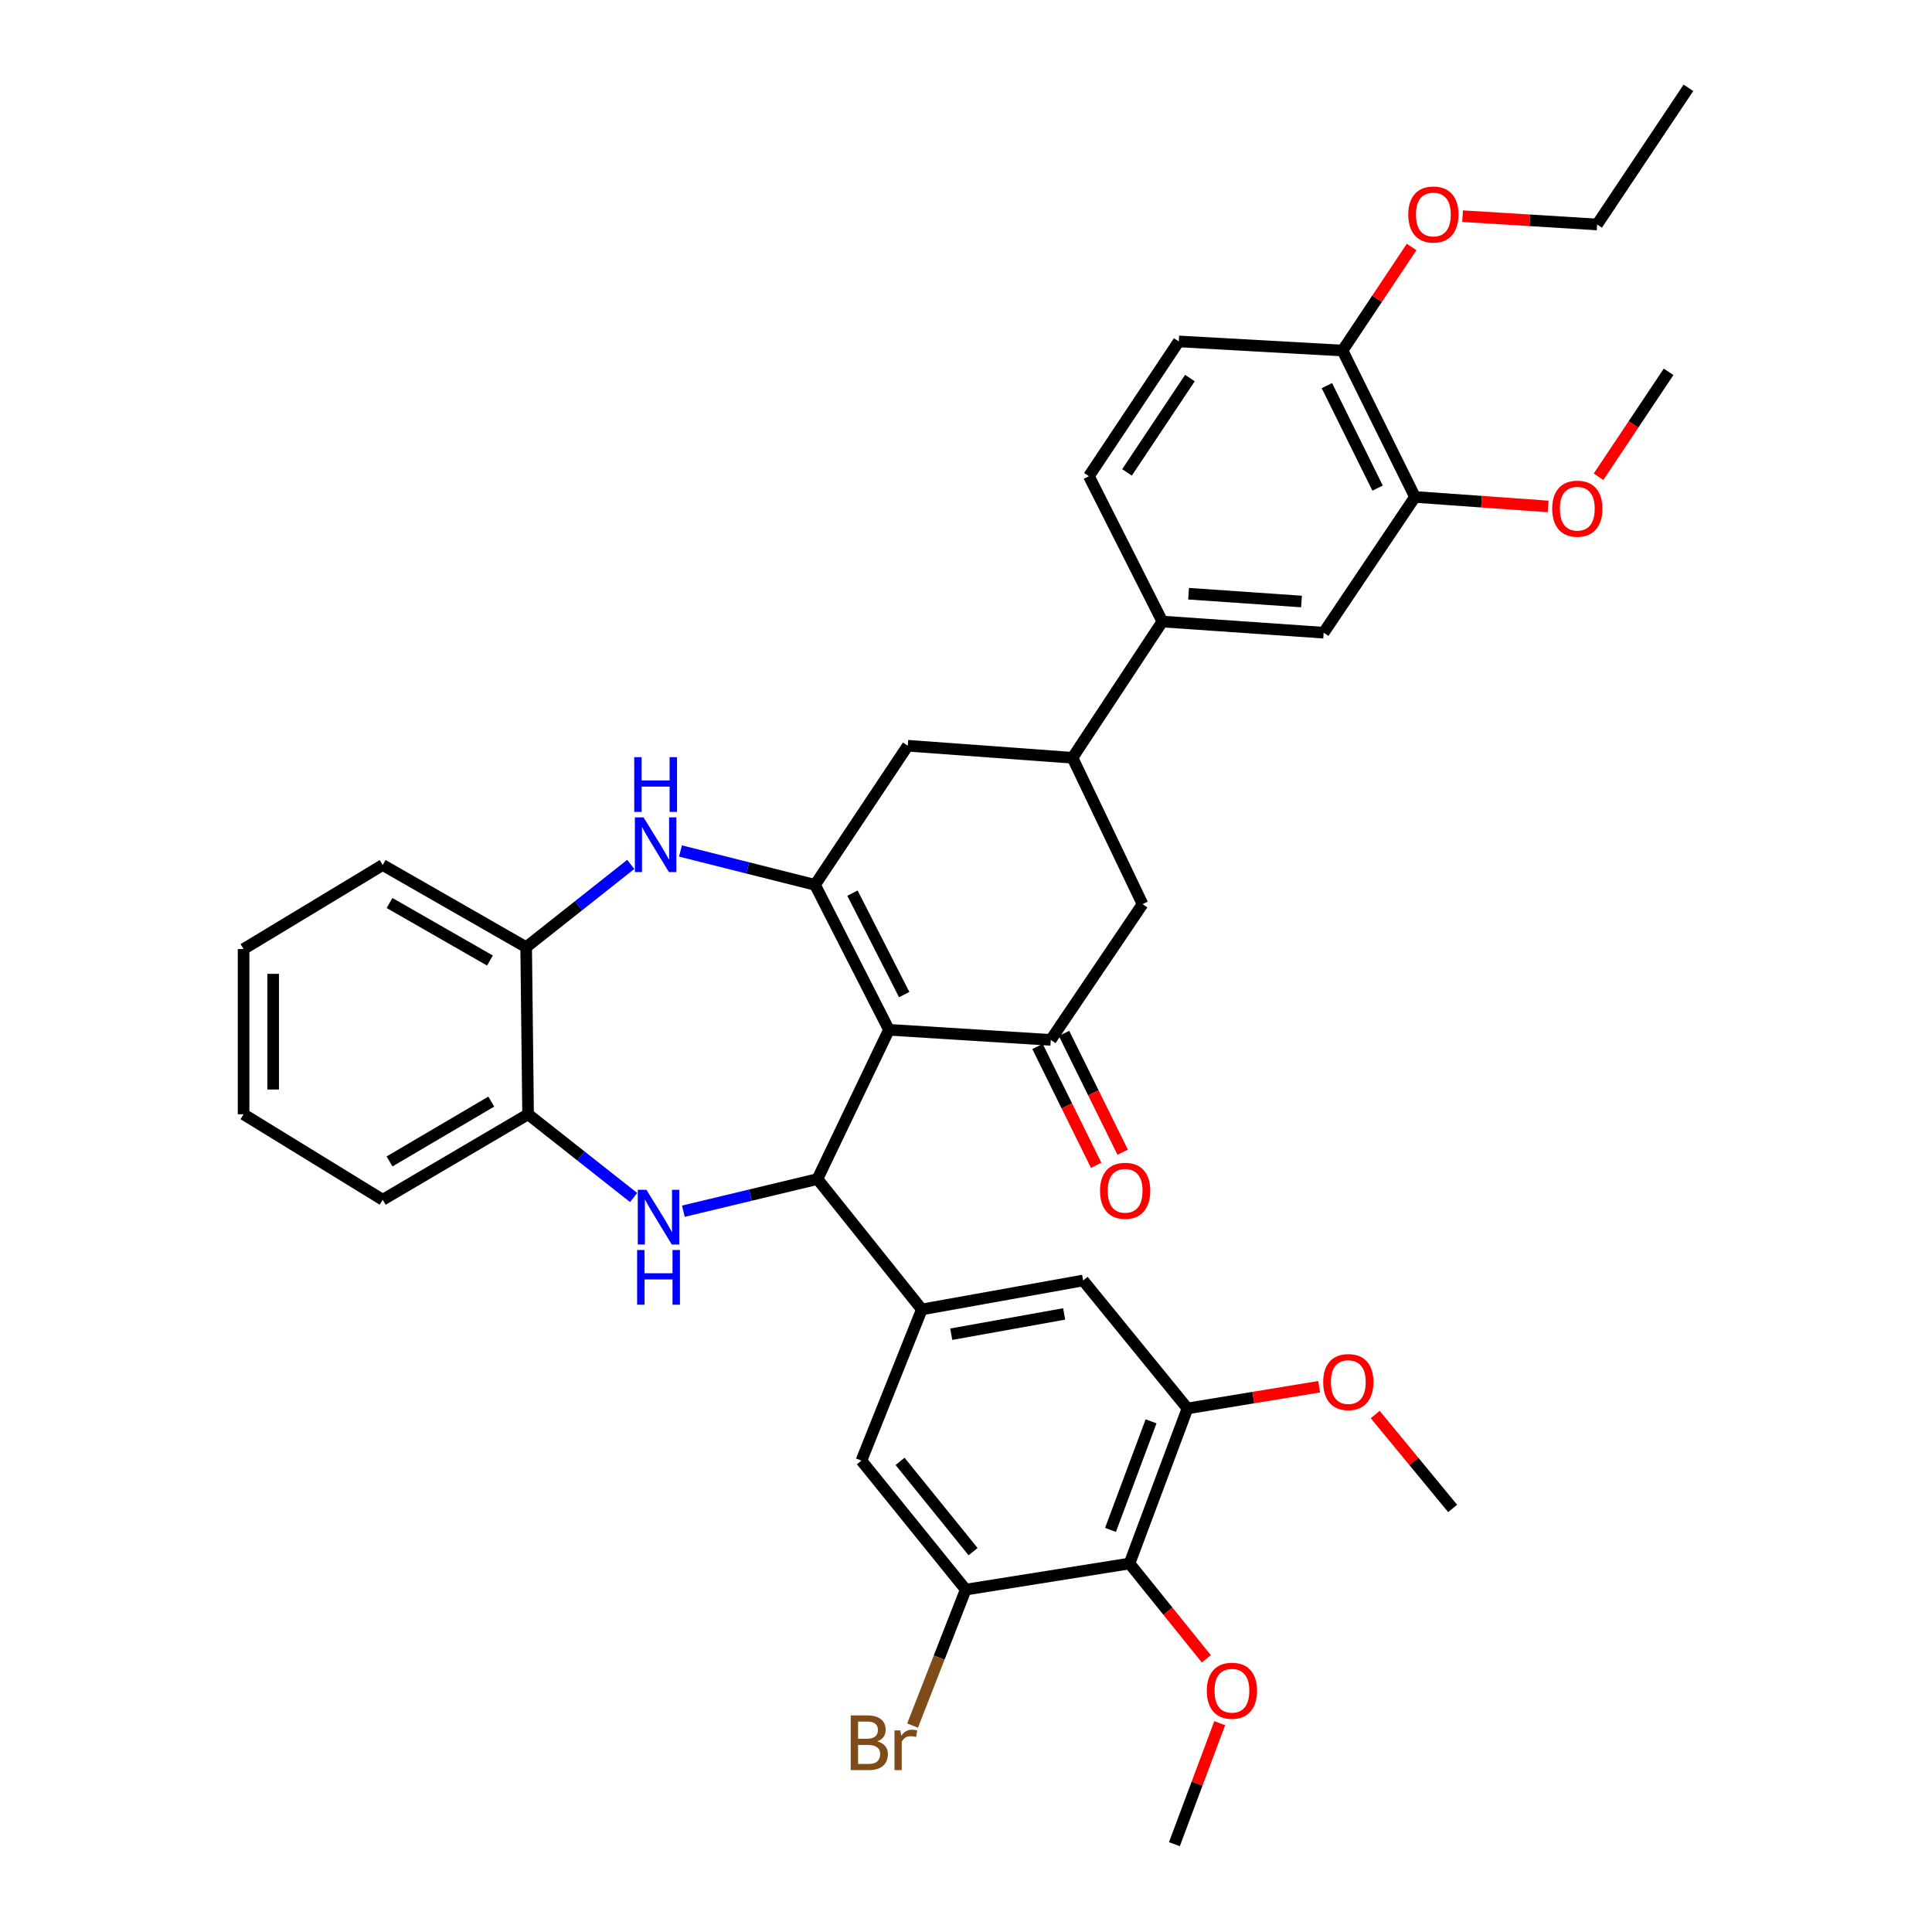 <?xml version='1.0' encoding='iso-8859-1'?>
<svg version='1.1' baseProfile='full'
              xmlns='http://www.w3.org/2000/svg'
                      xmlns:rdkit='http://www.rdkit.org/xml'
                      xmlns:xlink='http://www.w3.org/1999/xlink'
                  xml:space='preserve'
width='1000px' height='1000px' viewBox='0 0 1000 1000'>
<!-- END OF HEADER -->
<rect style='opacity:1.0;fill:#FFFFFF;stroke:none' width='1000' height='1000' x='0' y='0'> </rect>
<path class='bond-0' d='M 460.111,533.015 L 421.856,457.993' style='fill:none;fill-rule:evenodd;stroke:#000000;stroke-width:6px;stroke-linecap:butt;stroke-linejoin:miter;stroke-opacity:1' />
<path class='bond-0' d='M 468.014,514.806 L 441.236,462.291' style='fill:none;fill-rule:evenodd;stroke:#000000;stroke-width:6px;stroke-linecap:butt;stroke-linejoin:miter;stroke-opacity:1' />
<path class='bond-1' d='M 460.111,533.015 L 423.107,610.274' style='fill:none;fill-rule:evenodd;stroke:#000000;stroke-width:6px;stroke-linecap:butt;stroke-linejoin:miter;stroke-opacity:1' />
<path class='bond-3' d='M 460.111,533.015 L 543.878,538.255' style='fill:none;fill-rule:evenodd;stroke:#000000;stroke-width:6px;stroke-linecap:butt;stroke-linejoin:miter;stroke-opacity:1' />
<path class='bond-4' d='M 421.856,457.993 L 387.036,449.23' style='fill:none;fill-rule:evenodd;stroke:#000000;stroke-width:6px;stroke-linecap:butt;stroke-linejoin:miter;stroke-opacity:1' />
<path class='bond-4' d='M 387.036,449.23 L 352.216,440.466' style='fill:none;fill-rule:evenodd;stroke:#0000FF;stroke-width:6px;stroke-linecap:butt;stroke-linejoin:miter;stroke-opacity:1' />
<path class='bond-11' d='M 421.856,457.993 L 469.86,385.991' style='fill:none;fill-rule:evenodd;stroke:#000000;stroke-width:6px;stroke-linecap:butt;stroke-linejoin:miter;stroke-opacity:1' />
<path class='bond-2' d='M 423.107,610.274 L 388.408,618.596' style='fill:none;fill-rule:evenodd;stroke:#000000;stroke-width:6px;stroke-linecap:butt;stroke-linejoin:miter;stroke-opacity:1' />
<path class='bond-2' d='M 388.408,618.596 L 353.709,626.918' style='fill:none;fill-rule:evenodd;stroke:#0000FF;stroke-width:6px;stroke-linecap:butt;stroke-linejoin:miter;stroke-opacity:1' />
<path class='bond-5' d='M 423.107,610.274 L 477.134,677.767' style='fill:none;fill-rule:evenodd;stroke:#000000;stroke-width:6px;stroke-linecap:butt;stroke-linejoin:miter;stroke-opacity:1' />
<path class='bond-10' d='M 327.964,619.835 L 300.65,598.292' style='fill:none;fill-rule:evenodd;stroke:#0000FF;stroke-width:6px;stroke-linecap:butt;stroke-linejoin:miter;stroke-opacity:1' />
<path class='bond-10' d='M 300.65,598.292 L 273.336,576.749' style='fill:none;fill-rule:evenodd;stroke:#000000;stroke-width:6px;stroke-linecap:butt;stroke-linejoin:miter;stroke-opacity:1' />
<path class='bond-13' d='M 543.878,538.255 L 591.38,467.98' style='fill:none;fill-rule:evenodd;stroke:#000000;stroke-width:6px;stroke-linecap:butt;stroke-linejoin:miter;stroke-opacity:1' />
<path class='bond-19' d='M 537.012,541.643 L 552.189,572.4' style='fill:none;fill-rule:evenodd;stroke:#000000;stroke-width:6px;stroke-linecap:butt;stroke-linejoin:miter;stroke-opacity:1' />
<path class='bond-19' d='M 552.189,572.4 L 567.366,603.156' style='fill:none;fill-rule:evenodd;stroke:#FF0000;stroke-width:6px;stroke-linecap:butt;stroke-linejoin:miter;stroke-opacity:1' />
<path class='bond-19' d='M 550.744,534.867 L 565.921,565.624' style='fill:none;fill-rule:evenodd;stroke:#000000;stroke-width:6px;stroke-linecap:butt;stroke-linejoin:miter;stroke-opacity:1' />
<path class='bond-19' d='M 565.921,565.624 L 581.098,596.38' style='fill:none;fill-rule:evenodd;stroke:#FF0000;stroke-width:6px;stroke-linecap:butt;stroke-linejoin:miter;stroke-opacity:1' />
<path class='bond-12' d='M 326.472,447.419 L 299.406,468.839' style='fill:none;fill-rule:evenodd;stroke:#0000FF;stroke-width:6px;stroke-linecap:butt;stroke-linejoin:miter;stroke-opacity:1' />
<path class='bond-12' d='M 299.406,468.839 L 272.34,490.26' style='fill:none;fill-rule:evenodd;stroke:#000000;stroke-width:6px;stroke-linecap:butt;stroke-linejoin:miter;stroke-opacity:1' />
<path class='bond-14' d='M 477.134,677.767 L 445.863,756.022' style='fill:none;fill-rule:evenodd;stroke:#000000;stroke-width:6px;stroke-linecap:butt;stroke-linejoin:miter;stroke-opacity:1' />
<path class='bond-15' d='M 477.134,677.767 L 560.628,662.77' style='fill:none;fill-rule:evenodd;stroke:#000000;stroke-width:6px;stroke-linecap:butt;stroke-linejoin:miter;stroke-opacity:1' />
<path class='bond-15' d='M 492.365,690.589 L 550.811,680.09' style='fill:none;fill-rule:evenodd;stroke:#000000;stroke-width:6px;stroke-linecap:butt;stroke-linejoin:miter;stroke-opacity:1' />
<path class='bond-6' d='M 584.634,809.274 L 614.63,729.004' style='fill:none;fill-rule:evenodd;stroke:#000000;stroke-width:6px;stroke-linecap:butt;stroke-linejoin:miter;stroke-opacity:1' />
<path class='bond-6' d='M 574.79,791.874 L 595.787,735.685' style='fill:none;fill-rule:evenodd;stroke:#000000;stroke-width:6px;stroke-linecap:butt;stroke-linejoin:miter;stroke-opacity:1' />
<path class='bond-24' d='M 584.634,809.274 L 604.516,833.942' style='fill:none;fill-rule:evenodd;stroke:#000000;stroke-width:6px;stroke-linecap:butt;stroke-linejoin:miter;stroke-opacity:1' />
<path class='bond-24' d='M 604.516,833.942 L 624.397,858.609' style='fill:none;fill-rule:evenodd;stroke:#FF0000;stroke-width:6px;stroke-linecap:butt;stroke-linejoin:miter;stroke-opacity:1' />
<path class='bond-39' d='M 584.634,809.274 L 499.855,822.775' style='fill:none;fill-rule:evenodd;stroke:#000000;stroke-width:6px;stroke-linecap:butt;stroke-linejoin:miter;stroke-opacity:1' />
<path class='bond-7' d='M 499.855,822.775 L 445.863,756.022' style='fill:none;fill-rule:evenodd;stroke:#000000;stroke-width:6px;stroke-linecap:butt;stroke-linejoin:miter;stroke-opacity:1' />
<path class='bond-7' d='M 503.662,803.132 L 465.867,756.405' style='fill:none;fill-rule:evenodd;stroke:#000000;stroke-width:6px;stroke-linecap:butt;stroke-linejoin:miter;stroke-opacity:1' />
<path class='bond-23' d='M 499.855,822.775 L 486.101,857.968' style='fill:none;fill-rule:evenodd;stroke:#000000;stroke-width:6px;stroke-linecap:butt;stroke-linejoin:miter;stroke-opacity:1' />
<path class='bond-23' d='M 486.101,857.968 L 472.347,893.162' style='fill:none;fill-rule:evenodd;stroke:#7F4C19;stroke-width:6px;stroke-linecap:butt;stroke-linejoin:miter;stroke-opacity:1' />
<path class='bond-8' d='M 614.63,729.004 L 560.628,662.77' style='fill:none;fill-rule:evenodd;stroke:#000000;stroke-width:6px;stroke-linecap:butt;stroke-linejoin:miter;stroke-opacity:1' />
<path class='bond-25' d='M 614.63,729.004 L 648.703,723.385' style='fill:none;fill-rule:evenodd;stroke:#000000;stroke-width:6px;stroke-linecap:butt;stroke-linejoin:miter;stroke-opacity:1' />
<path class='bond-25' d='M 648.703,723.385 L 682.776,717.766' style='fill:none;fill-rule:evenodd;stroke:#FF0000;stroke-width:6px;stroke-linecap:butt;stroke-linejoin:miter;stroke-opacity:1' />
<path class='bond-9' d='M 555.124,392.227 L 591.38,467.98' style='fill:none;fill-rule:evenodd;stroke:#000000;stroke-width:6px;stroke-linecap:butt;stroke-linejoin:miter;stroke-opacity:1' />
<path class='bond-16' d='M 555.124,392.227 L 601.631,321.714' style='fill:none;fill-rule:evenodd;stroke:#000000;stroke-width:6px;stroke-linecap:butt;stroke-linejoin:miter;stroke-opacity:1' />
<path class='bond-37' d='M 555.124,392.227 L 469.86,385.991' style='fill:none;fill-rule:evenodd;stroke:#000000;stroke-width:6px;stroke-linecap:butt;stroke-linejoin:miter;stroke-opacity:1' />
<path class='bond-28' d='M 273.336,576.749 L 198.093,620.993' style='fill:none;fill-rule:evenodd;stroke:#000000;stroke-width:6px;stroke-linecap:butt;stroke-linejoin:miter;stroke-opacity:1' />
<path class='bond-28' d='M 254.288,570.186 L 201.618,601.157' style='fill:none;fill-rule:evenodd;stroke:#000000;stroke-width:6px;stroke-linecap:butt;stroke-linejoin:miter;stroke-opacity:1' />
<path class='bond-38' d='M 273.336,576.749 L 272.34,490.26' style='fill:none;fill-rule:evenodd;stroke:#000000;stroke-width:6px;stroke-linecap:butt;stroke-linejoin:miter;stroke-opacity:1' />
<path class='bond-29' d='M 272.34,490.26 L 198.093,447.726' style='fill:none;fill-rule:evenodd;stroke:#000000;stroke-width:6px;stroke-linecap:butt;stroke-linejoin:miter;stroke-opacity:1' />
<path class='bond-29' d='M 253.592,497.166 L 201.618,467.392' style='fill:none;fill-rule:evenodd;stroke:#000000;stroke-width:6px;stroke-linecap:butt;stroke-linejoin:miter;stroke-opacity:1' />
<path class='bond-17' d='M 601.631,321.714 L 685.126,327.481' style='fill:none;fill-rule:evenodd;stroke:#000000;stroke-width:6px;stroke-linecap:butt;stroke-linejoin:miter;stroke-opacity:1' />
<path class='bond-17' d='M 615.211,307.303 L 673.657,311.34' style='fill:none;fill-rule:evenodd;stroke:#000000;stroke-width:6px;stroke-linecap:butt;stroke-linejoin:miter;stroke-opacity:1' />
<path class='bond-21' d='M 601.631,321.714 L 563.623,246.479' style='fill:none;fill-rule:evenodd;stroke:#000000;stroke-width:6px;stroke-linecap:butt;stroke-linejoin:miter;stroke-opacity:1' />
<path class='bond-18' d='M 685.126,327.481 L 732.39,257.215' style='fill:none;fill-rule:evenodd;stroke:#000000;stroke-width:6px;stroke-linecap:butt;stroke-linejoin:miter;stroke-opacity:1' />
<path class='bond-26' d='M 732.39,257.215 L 766.848,259.675' style='fill:none;fill-rule:evenodd;stroke:#000000;stroke-width:6px;stroke-linecap:butt;stroke-linejoin:miter;stroke-opacity:1' />
<path class='bond-26' d='M 766.848,259.675 L 801.306,262.134' style='fill:none;fill-rule:evenodd;stroke:#FF0000;stroke-width:6px;stroke-linecap:butt;stroke-linejoin:miter;stroke-opacity:1' />
<path class='bond-41' d='M 732.39,257.215 L 694.891,181.445' style='fill:none;fill-rule:evenodd;stroke:#000000;stroke-width:6px;stroke-linecap:butt;stroke-linejoin:miter;stroke-opacity:1' />
<path class='bond-41' d='M 713.041,252.641 L 686.793,199.602' style='fill:none;fill-rule:evenodd;stroke:#000000;stroke-width:6px;stroke-linecap:butt;stroke-linejoin:miter;stroke-opacity:1' />
<path class='bond-20' d='M 694.891,181.445 L 610.129,176.715' style='fill:none;fill-rule:evenodd;stroke:#000000;stroke-width:6px;stroke-linecap:butt;stroke-linejoin:miter;stroke-opacity:1' />
<path class='bond-27' d='M 694.891,181.445 L 712.772,154.636' style='fill:none;fill-rule:evenodd;stroke:#000000;stroke-width:6px;stroke-linecap:butt;stroke-linejoin:miter;stroke-opacity:1' />
<path class='bond-27' d='M 712.772,154.636 L 730.652,127.827' style='fill:none;fill-rule:evenodd;stroke:#FF0000;stroke-width:6px;stroke-linecap:butt;stroke-linejoin:miter;stroke-opacity:1' />
<path class='bond-22' d='M 563.623,246.479 L 610.129,176.715' style='fill:none;fill-rule:evenodd;stroke:#000000;stroke-width:6px;stroke-linecap:butt;stroke-linejoin:miter;stroke-opacity:1' />
<path class='bond-22' d='M 583.339,244.508 L 615.894,195.673' style='fill:none;fill-rule:evenodd;stroke:#000000;stroke-width:6px;stroke-linecap:butt;stroke-linejoin:miter;stroke-opacity:1' />
<path class='bond-31' d='M 631.318,891.923 L 619.592,923.234' style='fill:none;fill-rule:evenodd;stroke:#FF0000;stroke-width:6px;stroke-linecap:butt;stroke-linejoin:miter;stroke-opacity:1' />
<path class='bond-31' d='M 619.592,923.234 L 607.867,954.545' style='fill:none;fill-rule:evenodd;stroke:#000000;stroke-width:6px;stroke-linecap:butt;stroke-linejoin:miter;stroke-opacity:1' />
<path class='bond-32' d='M 711.806,732.156 L 731.846,756.462' style='fill:none;fill-rule:evenodd;stroke:#FF0000;stroke-width:6px;stroke-linecap:butt;stroke-linejoin:miter;stroke-opacity:1' />
<path class='bond-32' d='M 731.846,756.462 L 751.887,780.768' style='fill:none;fill-rule:evenodd;stroke:#000000;stroke-width:6px;stroke-linecap:butt;stroke-linejoin:miter;stroke-opacity:1' />
<path class='bond-33' d='M 827.398,246.766 L 845.532,219.618' style='fill:none;fill-rule:evenodd;stroke:#FF0000;stroke-width:6px;stroke-linecap:butt;stroke-linejoin:miter;stroke-opacity:1' />
<path class='bond-33' d='M 845.532,219.618 L 863.667,192.47' style='fill:none;fill-rule:evenodd;stroke:#000000;stroke-width:6px;stroke-linecap:butt;stroke-linejoin:miter;stroke-opacity:1' />
<path class='bond-30' d='M 757.032,111.884 L 791.847,114.036' style='fill:none;fill-rule:evenodd;stroke:#FF0000;stroke-width:6px;stroke-linecap:butt;stroke-linejoin:miter;stroke-opacity:1' />
<path class='bond-30' d='M 791.847,114.036 L 826.662,116.189' style='fill:none;fill-rule:evenodd;stroke:#000000;stroke-width:6px;stroke-linecap:butt;stroke-linejoin:miter;stroke-opacity:1' />
<path class='bond-36' d='M 198.093,620.993 L 126.074,576.749' style='fill:none;fill-rule:evenodd;stroke:#000000;stroke-width:6px;stroke-linecap:butt;stroke-linejoin:miter;stroke-opacity:1' />
<path class='bond-35' d='M 198.093,447.726 L 126.074,491.238' style='fill:none;fill-rule:evenodd;stroke:#000000;stroke-width:6px;stroke-linecap:butt;stroke-linejoin:miter;stroke-opacity:1' />
<path class='bond-34' d='M 826.662,116.189 L 873.926,45.455' style='fill:none;fill-rule:evenodd;stroke:#000000;stroke-width:6px;stroke-linecap:butt;stroke-linejoin:miter;stroke-opacity:1' />
<path class='bond-40' d='M 126.074,491.238 L 126.074,576.749' style='fill:none;fill-rule:evenodd;stroke:#000000;stroke-width:6px;stroke-linecap:butt;stroke-linejoin:miter;stroke-opacity:1' />
<path class='bond-40' d='M 141.386,504.065 L 141.386,563.922' style='fill:none;fill-rule:evenodd;stroke:#000000;stroke-width:6px;stroke-linecap:butt;stroke-linejoin:miter;stroke-opacity:1' />
<path  class='atom-3' d='M 334.594 615.841
L 343.874 630.841
Q 344.794 632.321, 346.274 635.001
Q 347.754 637.681, 347.834 637.841
L 347.834 615.841
L 351.594 615.841
L 351.594 644.161
L 347.714 644.161
L 337.754 627.761
Q 336.594 625.841, 335.354 623.641
Q 334.154 621.441, 333.794 620.761
L 333.794 644.161
L 330.114 644.161
L 330.114 615.841
L 334.594 615.841
' fill='#0000FF'/>
<path  class='atom-3' d='M 329.774 646.993
L 333.614 646.993
L 333.614 659.033
L 348.094 659.033
L 348.094 646.993
L 351.934 646.993
L 351.934 675.313
L 348.094 675.313
L 348.094 662.233
L 333.614 662.233
L 333.614 675.313
L 329.774 675.313
L 329.774 646.993
' fill='#0000FF'/>
<path  class='atom-5' d='M 333.089 423.068
L 342.369 438.068
Q 343.289 439.548, 344.769 442.228
Q 346.249 444.908, 346.329 445.068
L 346.329 423.068
L 350.089 423.068
L 350.089 451.388
L 346.209 451.388
L 336.249 434.988
Q 335.089 433.068, 333.849 430.868
Q 332.649 428.668, 332.289 427.988
L 332.289 451.388
L 328.609 451.388
L 328.609 423.068
L 333.089 423.068
' fill='#0000FF'/>
<path  class='atom-5' d='M 328.269 391.916
L 332.109 391.916
L 332.109 403.956
L 346.589 403.956
L 346.589 391.916
L 350.429 391.916
L 350.429 420.236
L 346.589 420.236
L 346.589 407.156
L 332.109 407.156
L 332.109 420.236
L 328.269 420.236
L 328.269 391.916
' fill='#0000FF'/>
<path  class='atom-20' d='M 569.372 616.343
Q 569.372 609.543, 572.732 605.743
Q 576.092 601.943, 582.372 601.943
Q 588.652 601.943, 592.012 605.743
Q 595.372 609.543, 595.372 616.343
Q 595.372 623.223, 591.972 627.143
Q 588.572 631.023, 582.372 631.023
Q 576.132 631.023, 572.732 627.143
Q 569.372 623.263, 569.372 616.343
M 582.372 627.823
Q 586.692 627.823, 589.012 624.943
Q 591.372 622.023, 591.372 616.343
Q 591.372 610.783, 589.012 607.983
Q 586.692 605.143, 582.372 605.143
Q 578.052 605.143, 575.692 607.943
Q 573.372 610.743, 573.372 616.343
Q 573.372 622.063, 575.692 624.943
Q 578.052 627.823, 582.372 627.823
' fill='#FF0000'/>
<path  class='atom-24' d='M 454.094 901.33
Q 456.814 902.09, 458.174 903.77
Q 459.574 905.41, 459.574 907.85
Q 459.574 911.77, 457.054 914.01
Q 454.574 916.21, 449.854 916.21
L 440.334 916.21
L 440.334 887.89
L 448.694 887.89
Q 453.534 887.89, 455.974 889.85
Q 458.414 891.81, 458.414 895.41
Q 458.414 899.69, 454.094 901.33
M 444.134 891.09
L 444.134 899.97
L 448.694 899.97
Q 451.494 899.97, 452.934 898.85
Q 454.414 897.69, 454.414 895.41
Q 454.414 891.09, 448.694 891.09
L 444.134 891.09
M 449.854 913.01
Q 452.614 913.01, 454.094 911.69
Q 455.574 910.37, 455.574 907.85
Q 455.574 905.53, 453.934 904.37
Q 452.334 903.17, 449.254 903.17
L 444.134 903.17
L 444.134 913.01
L 449.854 913.01
' fill='#7F4C19'/>
<path  class='atom-24' d='M 466.014 895.65
L 466.454 898.49
Q 468.614 895.29, 472.134 895.29
Q 473.254 895.29, 474.774 895.69
L 474.174 899.05
Q 472.454 898.65, 471.494 898.65
Q 469.814 898.65, 468.694 899.33
Q 467.614 899.97, 466.734 901.53
L 466.734 916.21
L 462.974 916.21
L 462.974 895.65
L 466.014 895.65
' fill='#7F4C19'/>
<path  class='atom-25' d='M 624.641 875.121
Q 624.641 868.321, 628.001 864.521
Q 631.361 860.721, 637.641 860.721
Q 643.921 860.721, 647.281 864.521
Q 650.641 868.321, 650.641 875.121
Q 650.641 882.001, 647.241 885.921
Q 643.841 889.801, 637.641 889.801
Q 631.401 889.801, 628.001 885.921
Q 624.641 882.041, 624.641 875.121
M 637.641 886.601
Q 641.961 886.601, 644.281 883.721
Q 646.641 880.801, 646.641 875.121
Q 646.641 869.561, 644.281 866.761
Q 641.961 863.921, 637.641 863.921
Q 633.321 863.921, 630.961 866.721
Q 628.641 869.521, 628.641 875.121
Q 628.641 880.841, 630.961 883.721
Q 633.321 886.601, 637.641 886.601
' fill='#FF0000'/>
<path  class='atom-26' d='M 684.886 715.354
Q 684.886 708.554, 688.246 704.754
Q 691.606 700.954, 697.886 700.954
Q 704.166 700.954, 707.526 704.754
Q 710.886 708.554, 710.886 715.354
Q 710.886 722.234, 707.486 726.154
Q 704.086 730.034, 697.886 730.034
Q 691.646 730.034, 688.246 726.154
Q 684.886 722.274, 684.886 715.354
M 697.886 726.834
Q 702.206 726.834, 704.526 723.954
Q 706.886 721.034, 706.886 715.354
Q 706.886 709.794, 704.526 706.994
Q 702.206 704.154, 697.886 704.154
Q 693.566 704.154, 691.206 706.954
Q 688.886 709.754, 688.886 715.354
Q 688.886 721.074, 691.206 723.954
Q 693.566 726.834, 697.886 726.834
' fill='#FF0000'/>
<path  class='atom-27' d='M 803.412 263.292
Q 803.412 256.492, 806.772 252.692
Q 810.132 248.892, 816.412 248.892
Q 822.692 248.892, 826.052 252.692
Q 829.412 256.492, 829.412 263.292
Q 829.412 270.172, 826.012 274.092
Q 822.612 277.972, 816.412 277.972
Q 810.172 277.972, 806.772 274.092
Q 803.412 270.212, 803.412 263.292
M 816.412 274.772
Q 820.732 274.772, 823.052 271.892
Q 825.412 268.972, 825.412 263.292
Q 825.412 257.732, 823.052 254.932
Q 820.732 252.092, 816.412 252.092
Q 812.092 252.092, 809.732 254.892
Q 807.412 257.692, 807.412 263.292
Q 807.412 269.012, 809.732 271.892
Q 812.092 274.772, 816.412 274.772
' fill='#FF0000'/>
<path  class='atom-28' d='M 728.909 111.029
Q 728.909 104.229, 732.269 100.429
Q 735.629 96.629, 741.909 96.629
Q 748.189 96.629, 751.549 100.429
Q 754.909 104.229, 754.909 111.029
Q 754.909 117.909, 751.509 121.829
Q 748.109 125.709, 741.909 125.709
Q 735.669 125.709, 732.269 121.829
Q 728.909 117.949, 728.909 111.029
M 741.909 122.509
Q 746.229 122.509, 748.549 119.629
Q 750.909 116.709, 750.909 111.029
Q 750.909 105.469, 748.549 102.669
Q 746.229 99.829, 741.909 99.829
Q 737.589 99.829, 735.229 102.629
Q 732.909 105.429, 732.909 111.029
Q 732.909 116.749, 735.229 119.629
Q 737.589 122.509, 741.909 122.509
' fill='#FF0000'/>
</svg>
